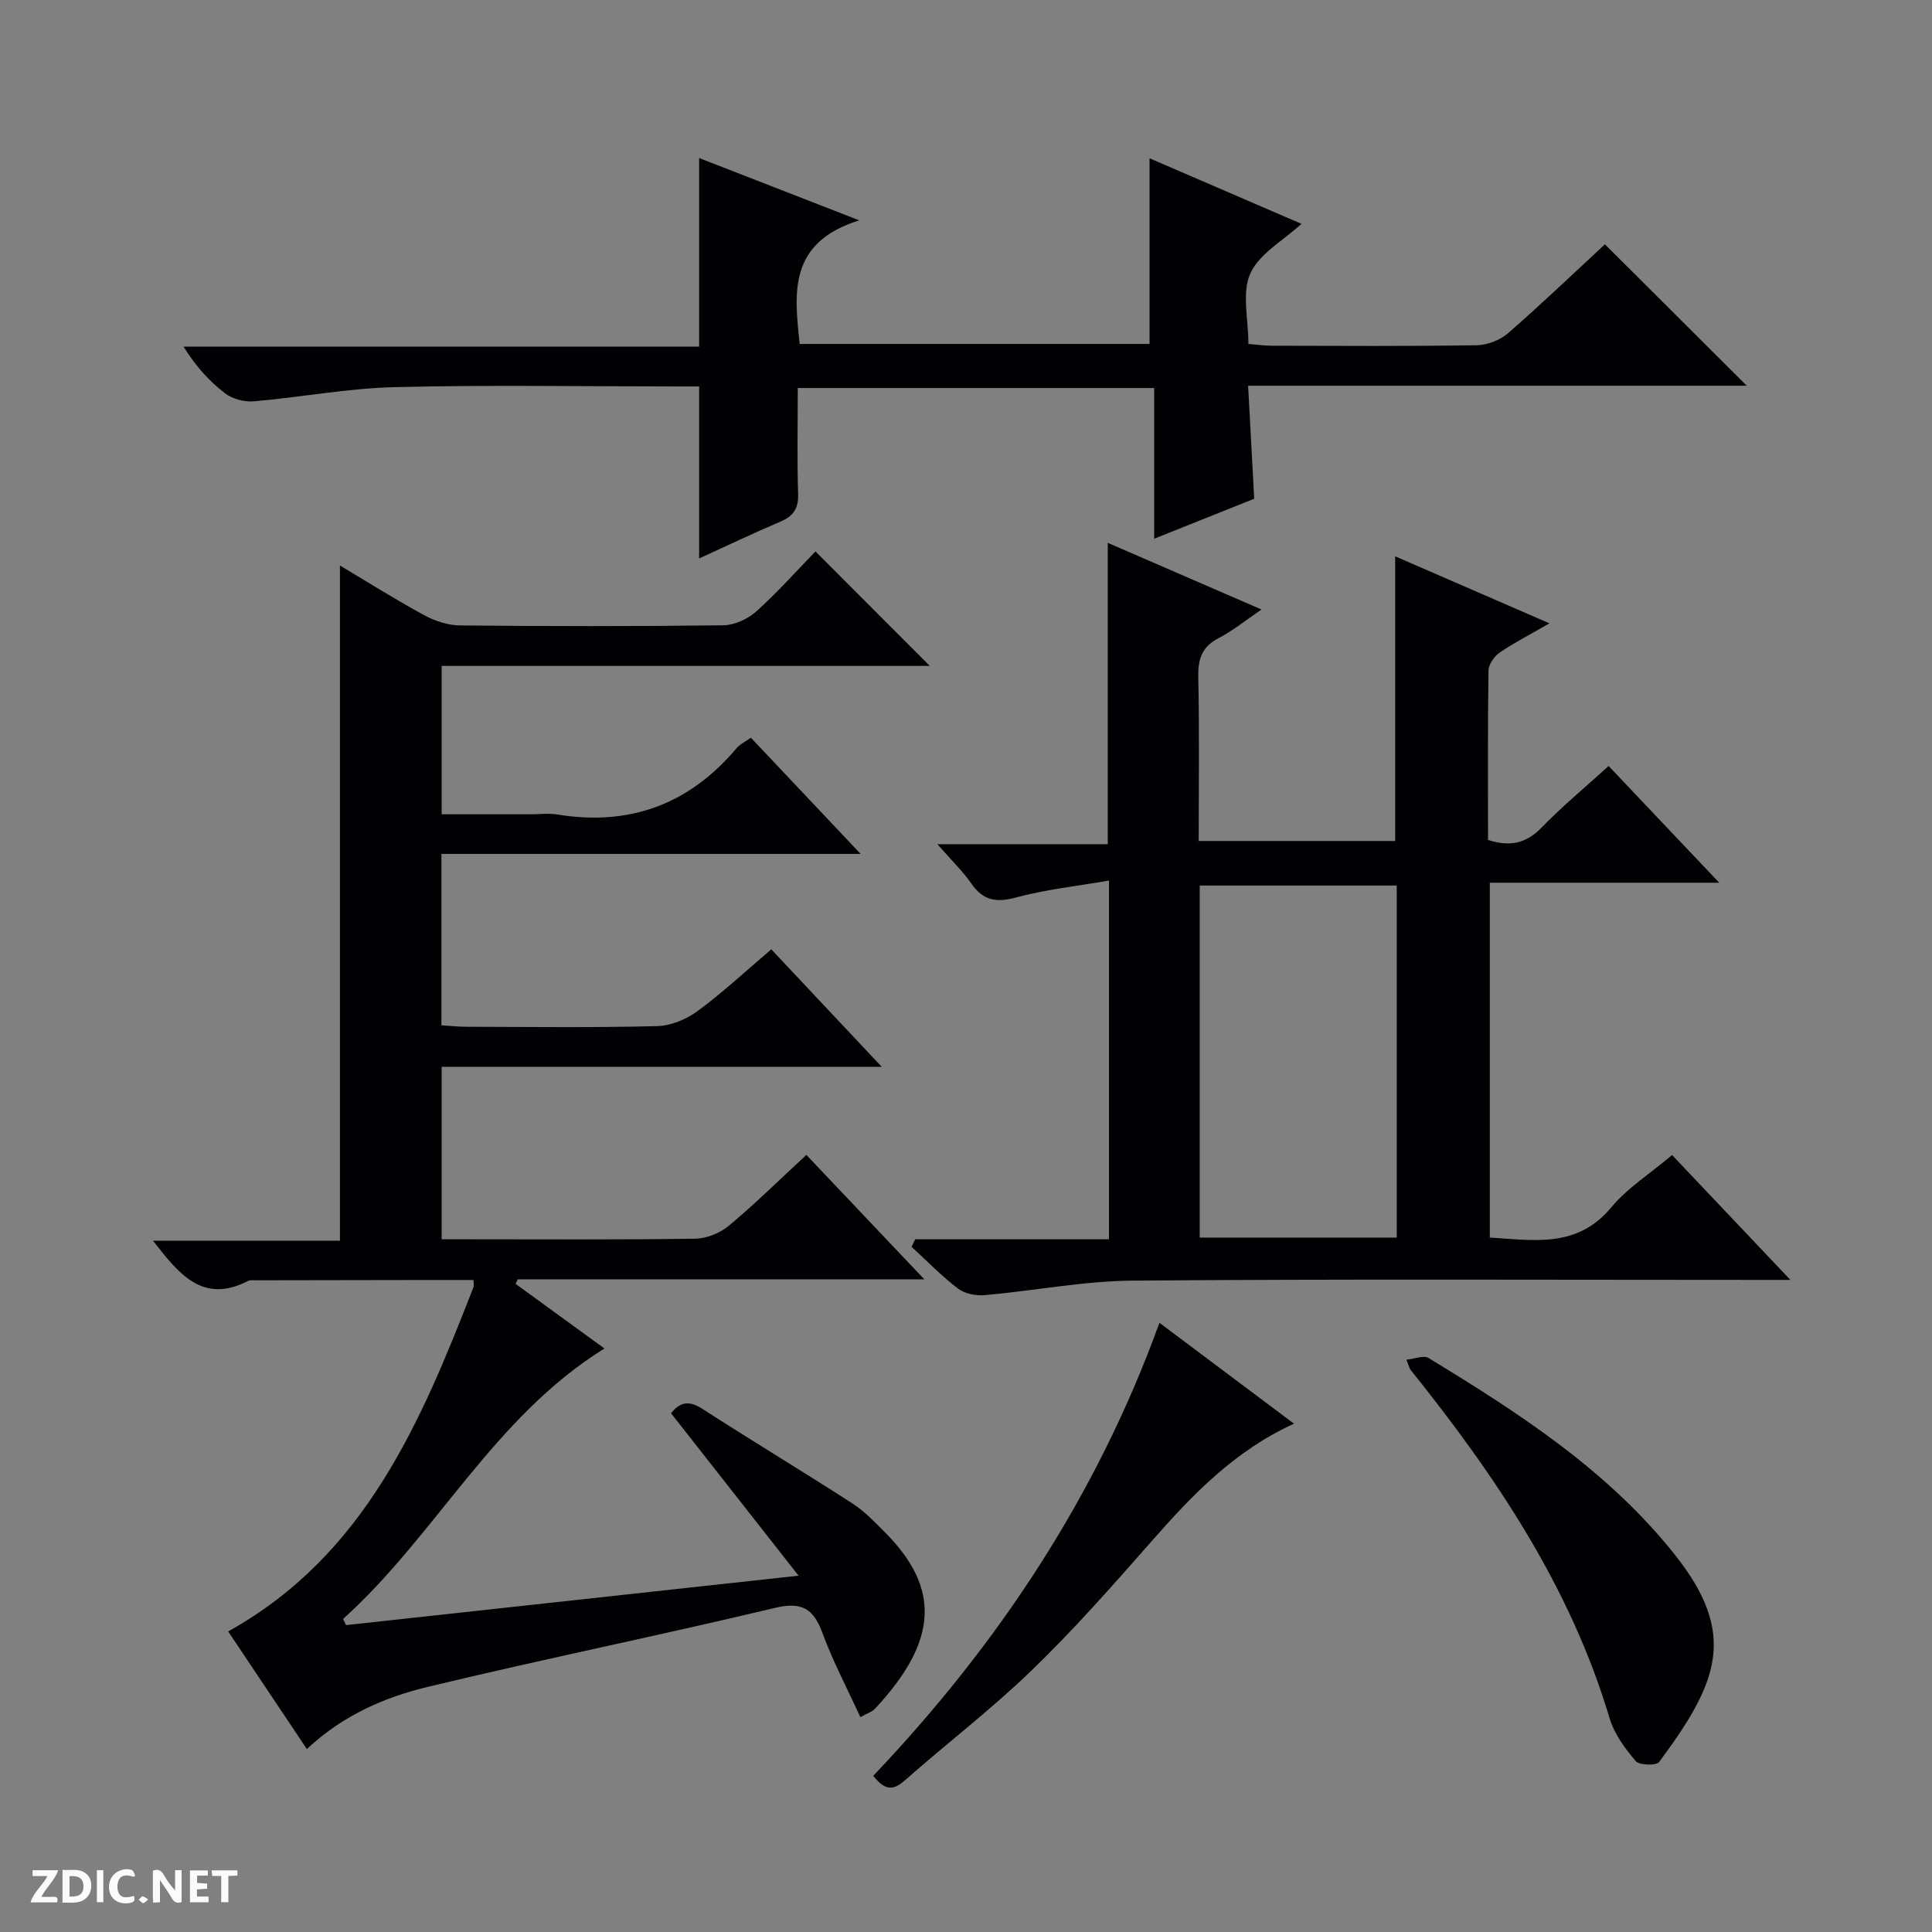 <svg enable-background="new 0 0 400 400" viewBox="0 0 400 400" xmlns="http://www.w3.org/2000/svg"><rect x="0" y="0" width="400" height="400" fill="#808080" stroke="none"/><g fill="#fcfbfa"><path d="m37.59 393.81c-.92.31-1.52.05-2-.78-.7-1.2-1.52-2.34-2.47-3.78v4.59c-.55.03-.95.05-1.41.07-.03-.37-.06-.64-.06-.91 0-1.91 0-3.81 0-5.7 1.13-.41 1.77-.03 2.29.91.62 1.11 1.38 2.14 2.31 3.19v-4.2h1.35v6.61z"/><path d="m12.94 393.88v-6.75c1.9.19 3.93-.54 5.37 1.29.8 1.01.78 2.88.03 3.97-1.37 1.97-3.4 1.51-6.4 1.49m2.45-1.22c2.04.12 2.92-.58 2.89-2.21-.03-1.51-.98-2.19-2.89-2z"/><path d="m11.81 393.87h-5.49c.68-2.18 2.47-3.48 3.51-5.45h-3.08v-1.21h5.29c-.71 2.13-2.44 3.48-3.47 5.51.86 0 1.63.04 2.39-.01.79-.05 1.14.21.85 1.16"/><path d="m39.33 393.86v-6.61h3.7v1.07h-2.22v1.52c.68.04 1.34.09 2.07.13v1.07c-.72.05-1.38.09-2.1.14v1.48h2.4v1.19h-3.85z"/><path d="m27.71 388.56c-1.15-.3-2.46-.61-3.1.64-.37.73-.41 1.93-.06 2.67.63 1.35 1.99.93 3.17.68.35.94-.01 1.32-.93 1.46-1.62.25-3.05-.27-3.76-1.48-.73-1.24-.6-3.03.31-4.17.88-1.11 2.71-1.7 4-1.16.32.13.44.74.65 1.12-.1.08-.19.16-.28.24"/><path d="m49.15 387.24v1.07c-.59.02-1.17.05-1.87.08v5.44h-1.48v-5.44h-1.85c-.05-.4-.08-.73-.13-1.15z"/><path d="m20.06 387.21h1.33v6.62h-1.33z"/><path d="m30.68 393.25c-.39.38-.8.79-1.05.76-.32-.05-.6-.45-.9-.7.26-.24.51-.64.8-.67.29-.04.62.3 1.15.61"/></g><path d="m165.34 326.23c-9.31-11.85-17.78-22.64-26.4-33.62 1.68-2.16 3.51-2.83 6.38-.98 10.33 6.65 20.86 13 31.19 19.66 2.48 1.6 4.6 3.84 6.71 5.96 11.51 11.57 11.05 22.44-2.04 36.5-.62.67-1.64.97-3.05 1.77-2.72-5.95-5.67-11.51-7.82-17.35-1.87-5.09-4.24-6.62-9.88-5.27-23.87 5.7-47.93 10.59-71.79 16.33-9.04 2.17-17.68 5.93-25.11 12.89-5.55-8.3-11.02-16.48-16.29-24.35 28.37-15.77 39.89-43.3 50.79-71.28.11-.29.01-.65.01-1.48-3.08 0-6.19 0-9.3 0-11.96.02-23.92.04-35.89.06-.5 0-1.08-.08-1.48.13-9.31 4.8-14.25-1.3-19.69-8.33h38.7c0-46.9 0-93.09 0-139.79 5.81 3.47 11.52 7.07 17.43 10.28 2.23 1.21 4.94 2.11 7.44 2.13 18.16.18 36.33.2 54.49-.03 2.33-.03 5.09-1.3 6.86-2.89 4.45-4 8.44-8.5 12.23-12.4 8.11 8.12 15.9 15.92 23.68 23.7-33.26 0-66.99 0-101.07 0v30.72h18.45c1.83 0 3.71-.25 5.49.04 14.99 2.46 27.32-2.11 37.11-13.71.72-.85 1.83-1.37 2.97-2.19 7.39 7.82 14.66 15.52 22.72 24.06-29.5 0-57.99 0-86.79 0v35.49c1.65.1 3.4.29 5.14.3 13.16.03 26.33.2 39.49-.13 2.85-.07 6.08-1.4 8.41-3.12 5.21-3.84 9.97-8.28 15.26-12.78 7.48 7.96 14.82 15.77 22.86 24.32-30.95 0-60.85 0-91.11 0v35.71h4.94c15.83 0 31.66.11 47.49-.12 2.37-.03 5.17-1.14 7.01-2.67 5.37-4.46 10.34-9.39 16.07-14.68 7.99 8.43 15.88 16.75 24.42 25.76-28.71 0-56.44 0-84.18 0-.15.31-.29.63-.44.94 6.06 4.41 12.12 8.81 18.39 13.38-22.96 14.23-34.82 38.61-54.11 56 .2.42.4.85.61 1.27 30.67-3.34 61.33-6.69 93.7-10.23z" fill="#010104"/><path d="m189.49 256.58h40.11c0-24.69 0-48.89 0-74.27-6.65 1.16-13.05 1.83-19.19 3.49-4.1 1.11-6.83.7-9.29-2.85-1.77-2.56-4.07-4.76-7.05-8.17h35.28c0-21.11 0-41.36 0-62.39 10.42 4.52 20.8 9.02 31.83 13.8-3.37 2.29-5.95 4.42-8.85 5.91-3.49 1.8-4.32 4.34-4.24 8.08.24 11.15.09 22.31.09 33.94h40.68c0-19.5 0-39.16 0-58.94 10.12 4.4 20.57 8.94 31.94 13.88-3.97 2.29-7.27 3.97-10.3 6.04-1.13.78-2.3 2.46-2.32 3.75-.18 11.65-.1 23.29-.1 35.05 4.39 1.41 7.78.84 11.02-2.5 4.27-4.4 9.03-8.33 13.95-12.81 7.44 7.86 14.8 15.63 22.9 24.17-16.39 0-31.76 0-47.5 0v73.46c9.06.54 18.07 2.28 25.14-6.24 3.34-4.03 8-6.96 12.6-10.84 7.94 8.38 15.76 16.64 24.49 25.85-2.76 0-4.47 0-6.18 0-43.33 0-86.66-.2-129.99.15-10.23.08-20.43 2.11-30.67 3.01-1.82.16-4.12-.31-5.52-1.38-3.41-2.6-6.42-5.72-9.59-8.63.25-.52.5-1.04.76-1.56zm99.69-.35c0-24.61 0-48.79 0-72.89-13.81 0-27.2 0-40.79 0v72.89z" fill="#010104"/><path d="m165.17 80.34c0 7.66-.16 14.82.07 21.97.1 2.99-.99 4.54-3.63 5.67-5.64 2.41-11.17 5.04-16.86 7.64 0-11.9 0-23.5 0-35.61-1.32 0-2.94 0-4.56 0-19.5 0-39.01-.34-58.49.14-9.75.24-19.44 2.11-29.19 2.94-1.94.17-4.4-.49-5.93-1.67-3.26-2.5-6.06-5.59-8.57-9.65h106.74c0-13.29 0-25.83 0-39.05 10.28 4 20.78 8.08 33.15 12.9-14.67 4.58-13.49 14.9-12.33 25.59h72.43c0-12.78 0-25.34 0-38.44 10.21 4.4 20.75 8.95 31.45 13.57-3.8 3.5-8.76 6.2-10.59 10.29-1.79 3.99-.39 9.42-.39 14.58 1.85.15 3.29.36 4.73.37 14.17.03 28.33.12 42.5-.1 2.22-.03 4.87-1.05 6.54-2.5 7-6.1 13.71-12.54 20.04-18.4 9.93 9.89 19.63 19.57 29.37 29.28-33.93 0-68.18 0-103.24 0 .43 7.93.83 15.45 1.26 23.4-6.54 2.61-13.27 5.31-20.71 8.28 0-10.75 0-20.81 0-31.2-24.76 0-48.98 0-73.79 0z" fill="#010104"/><path d="m291.18 281.51c1.76-.18 3.57-.96 4.55-.37 18.78 11.43 37.27 23.36 51.12 40.86 13.02 16.44 8.78 26.47-3.35 42.81-.58.78-4.11.68-4.85-.2-2.21-2.61-4.43-5.61-5.39-8.83-8.14-27.31-23.69-50.32-41.25-72.21-.18-.25-.24-.61-.83-2.06z" fill="#010104"/><path d="m240.05 273.87c9.42 7.06 18.32 13.74 27.86 20.89-12.36 5.63-21.08 14.77-29.51 24.37-8.01 9.12-16.07 18.26-24.79 26.69-8.36 8.08-17.65 15.17-26.38 22.88-2.58 2.28-4.28 1.68-6.43-1.04 25.84-27.18 46.27-57.93 59.25-93.79z" fill="#010104"/></svg>